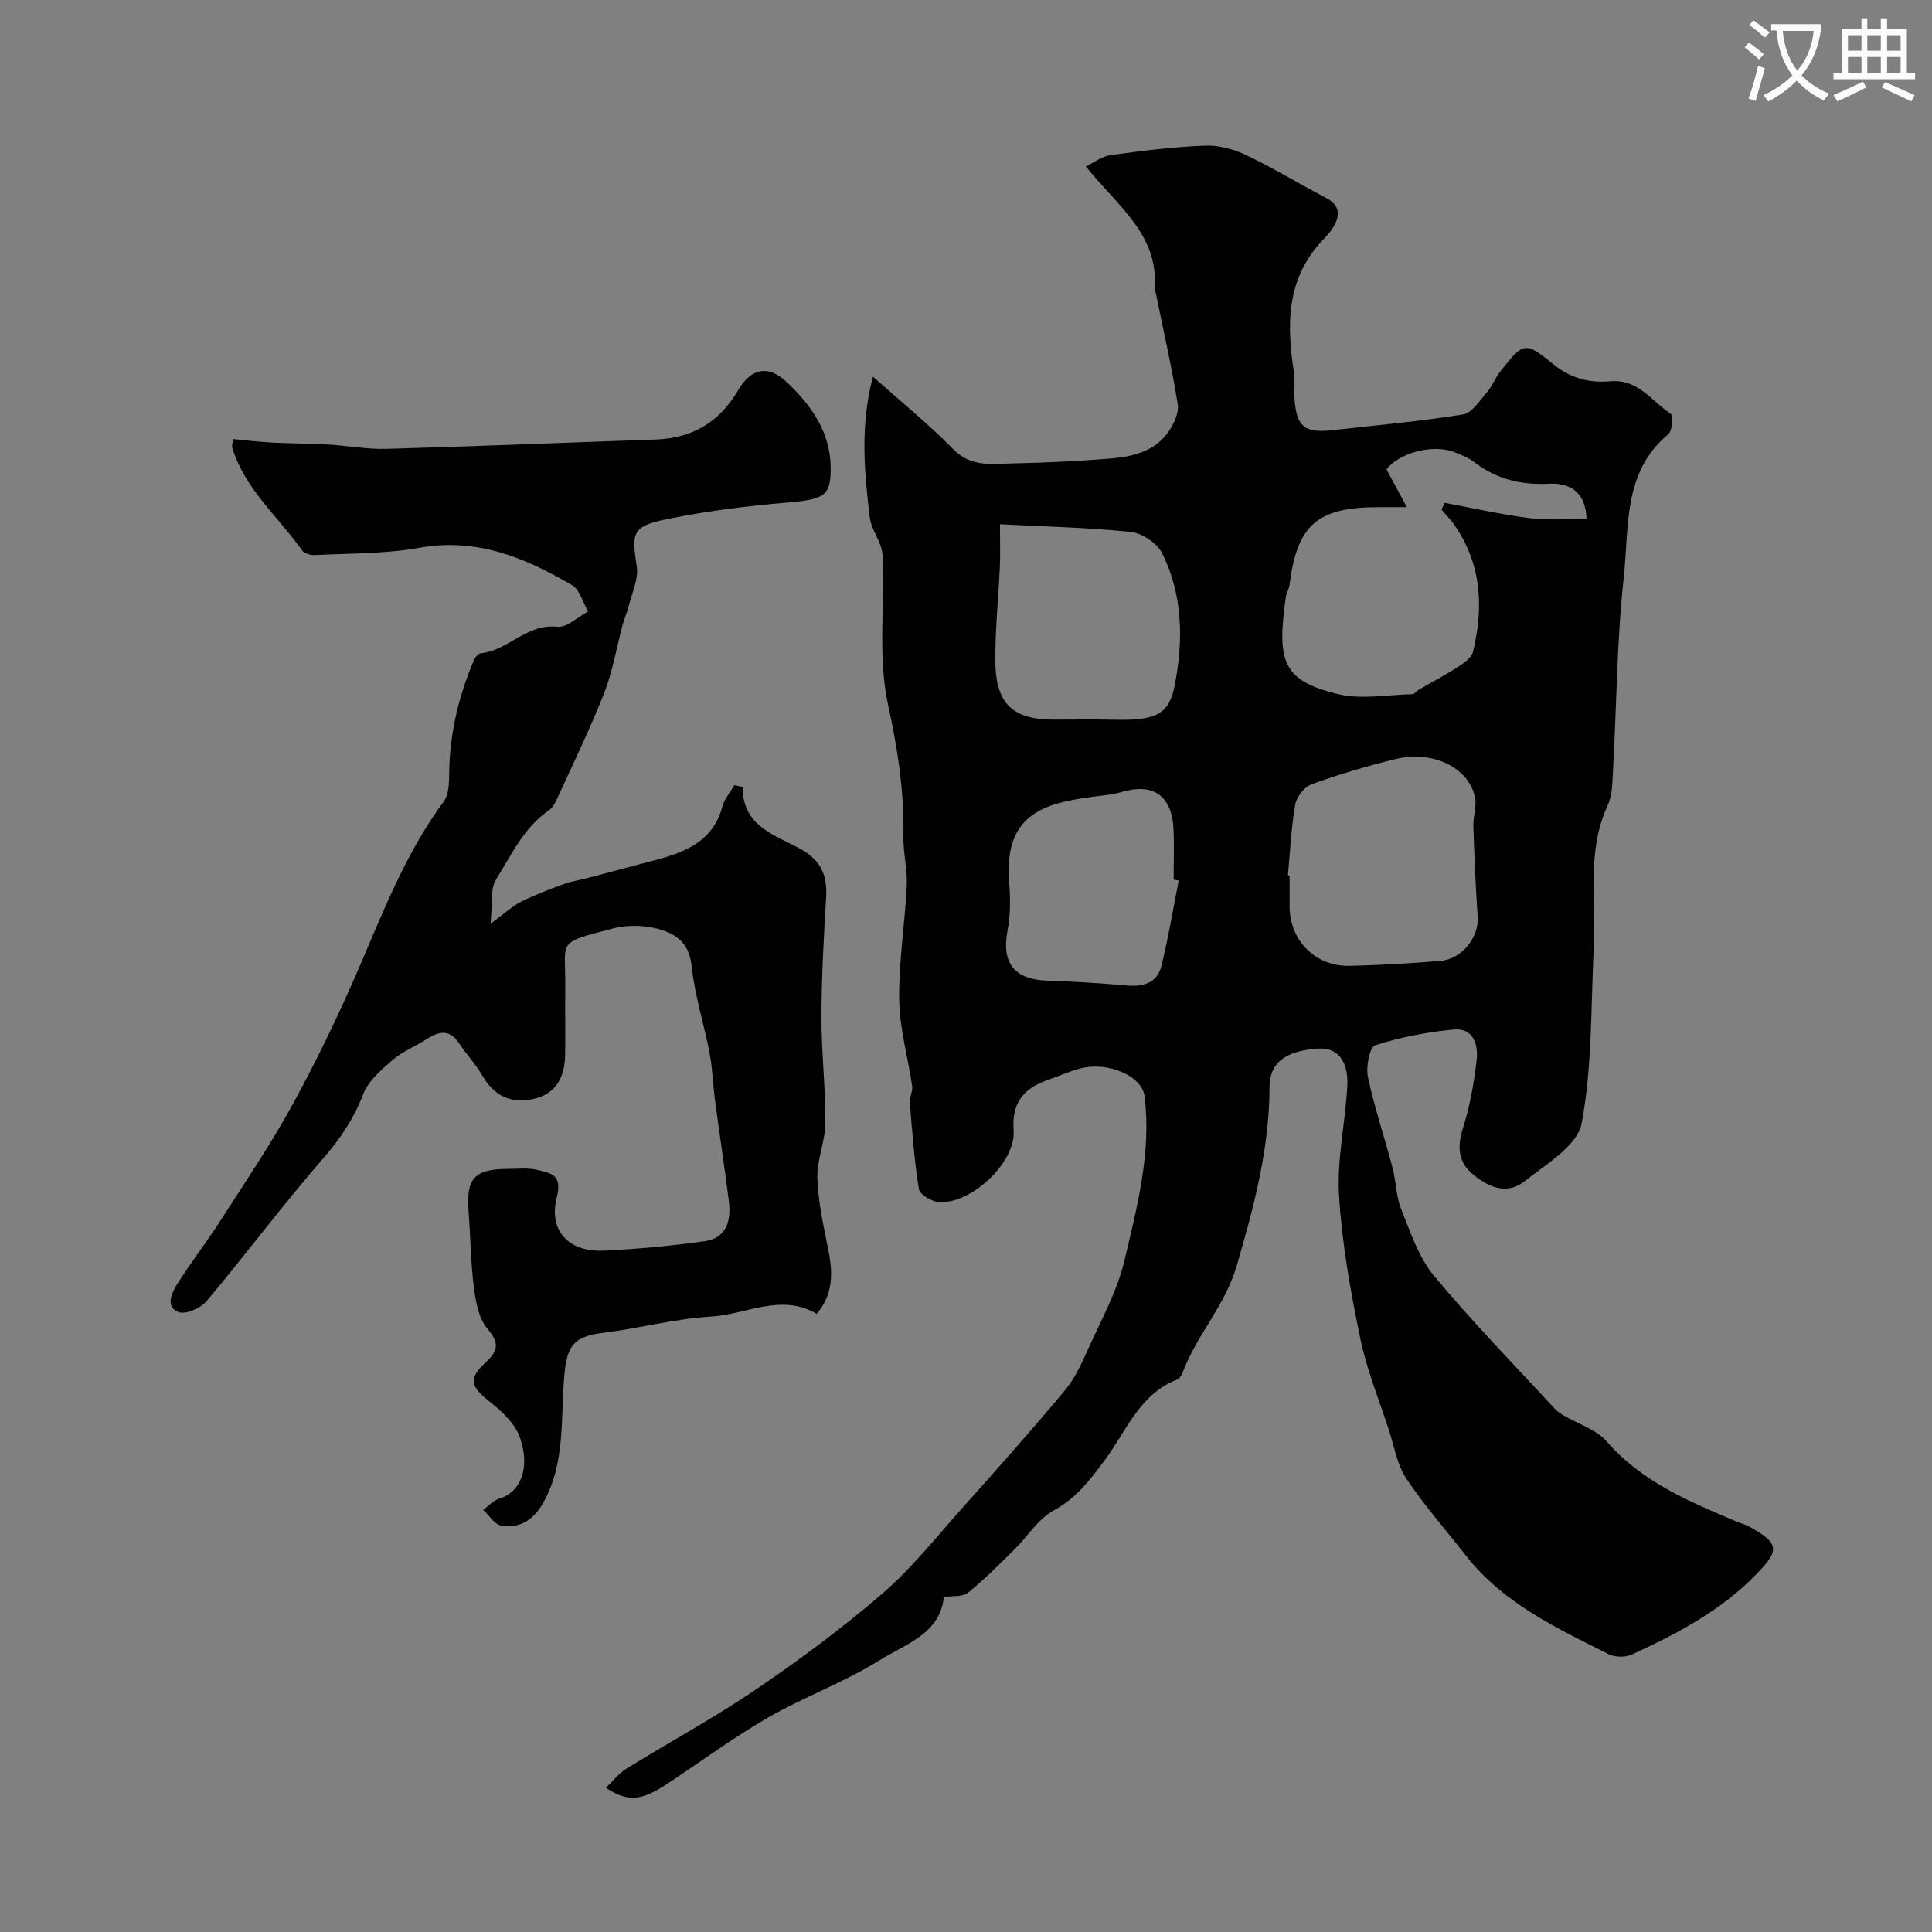 <svg enable-background="new 0 0 400 400" viewBox="0 0 400 400" xmlns="http://www.w3.org/2000/svg"><rect x="0" y="0" width="400" height="400" fill="#808080" stroke="none"/><path d="m362.1 8.8c1.1.8 2.1 1.6 3.1 2.4l-1 1.1c-1.3-1.1-2.3-2-3-2.5zm1.9 4.8c.5.2.9.4 1.4.5-.6 2.3-1.3 4.5-1.9 6.8l-1.5-.5c.8-2.1 1.4-4.3 2-6.8zm-1-9.4c1.3.9 2.4 1.8 3.4 2.5l-1 1.1c-1.4-1.2-2.4-2.1-3.2-2.6zm3.7 2.2v-1.4h10.3v1.2c-.5 3.6-1.8 6.8-4 9.4 1.5 1.6 3.4 2.8 5.7 3.8-.3.4-.7.8-1.1 1.4-2.3-1.1-4.1-2.5-5.6-4.1-1.6 1.6-3.6 3.1-5.9 4.3-.3-.5-.7-.9-1-1.3 2.4-1.1 4.4-2.5 6-4.1-1.9-2.5-3-5.6-3.3-9.3h-1.1zm8.8 0h-6.4c.3 3.3 1.3 6 3 8.2 2-2.2 3.1-5.1 3.4-8.2z" fill="#fbfcfa"/><path d="m385.3 3.8h1.3v2.2h2.8v-2.2h1.3v2.2h4.1v9.1h1.7v1.3h-16.9v-1.3h1.7v-9.1h4.1v-2.2zm.4 13.1.7 1.2c-1.8.9-3.8 1.9-6 2.9-.2-.4-.5-.8-.8-1.3 2.3-1 4.3-1.9 6.1-2.8zm-3.1-6.4h2.8v-3.2h-2.8zm0 4.6h2.8v-3.3h-2.8zm4-4.6h2.8v-3.2h-2.8zm0 4.6h2.8v-3.3h-2.8zm3.7 1.9c2.1.9 4.1 1.8 6.1 2.7l-.7 1.3c-2.2-1.1-4.2-2-6.1-2.9zm3.2-9.7h-2.8v3.2h2.8zm-2.8 7.8h2.8v-3.3h-2.8z" fill="#fbfcfa"/><g fill="#010102"><path d="m195.41 330.67c-.77 7.63-8.05 9.77-13.42 13.13-7.25 4.54-15.48 7.49-22.92 11.77-7.22 4.16-13.96 9.15-20.93 13.75-5.32 3.51-8.12 3.84-12.7.83 1.5-1.43 2.67-3 4.22-3.95 8.94-5.53 18.22-10.55 26.91-16.46 9.05-6.15 17.89-12.71 26.16-19.85 6.05-5.22 11.1-11.62 16.45-17.62 7.19-8.05 14.37-16.11 21.28-24.39 2.13-2.56 3.57-5.77 4.95-8.85 2.65-5.9 5.89-11.71 7.36-17.92 2.64-11.17 5.64-22.43 4.2-34.16-.51-4.14-7.53-7.25-13.3-5.74-2.34.61-4.58 1.64-6.88 2.44-4.92 1.73-7.36 4.74-6.93 10.39.5 6.61-8.83 15.34-15.51 14.84-1.49-.11-3.93-1.58-4.11-2.72-.96-5.93-1.38-11.94-1.87-17.94-.09-1.08.64-2.26.49-3.31-.87-5.98-2.6-11.92-2.69-17.89-.11-7.87 1.18-15.75 1.56-23.64.16-3.4-.76-6.84-.69-10.26.18-9.24-1.19-18.11-3.18-27.22-2.06-9.42-.8-19.57-1.03-29.4-.03-1.12-.11-2.29-.46-3.33-.68-2.05-2.05-3.97-2.3-6.05-1.13-9.46-2.03-18.95.67-29.14 5.68 5.08 11.46 9.77 16.65 15.05 3.64 3.7 7.84 3.01 12.03 2.92 6.77-.15 13.55-.45 20.3-1 4.59-.38 9.2-1.36 12.1-5.43 1.16-1.63 2.3-3.98 2.02-5.78-1.21-7.68-2.96-15.28-4.51-22.91-.07-.32-.3-.64-.27-.95.93-11.35-7.75-17.24-14.25-25.43 1.64-.77 3.32-2.09 5.15-2.34 6.49-.89 13.03-1.71 19.57-1.96 2.82-.11 5.92.75 8.5 1.97 5.6 2.66 10.91 5.92 16.41 8.79 3.14 1.64 3.09 3.82 1.44 6.37-.71 1.1-1.69 2.04-2.57 3.02-7.01 7.87-6.91 17.15-5.42 26.75.28 1.79 0 3.66.13 5.49.4 5.85 2.08 7.19 8.03 6.51 8.95-1.02 17.94-1.8 26.83-3.24 1.9-.31 3.51-2.93 5.04-4.68 1.06-1.21 1.61-2.85 2.61-4.11 4.88-6.17 5.15-6.44 10.99-1.67 3.64 2.98 7.53 3.98 11.82 3.59 5.8-.54 8.63 4.12 12.57 6.75.57.38.33 3.52-.51 4.21-9.47 7.88-8.09 19.27-9.21 29.53-1.45 13.28-1.49 26.72-2.23 40.08-.13 2.44-.12 5.11-1.11 7.24-4.4 9.5-2.36 19.53-2.87 29.34-.63 12.2-.28 24.6-2.52 36.5-.87 4.62-7.4 8.49-11.88 12.02-3.84 3.02-7.96.93-11.06-1.87-2.54-2.28-2.83-5.37-1.7-8.94 1.47-4.62 2.35-9.49 2.9-14.31.36-3.18-.64-6.74-4.78-6.34-5.48.53-10.99 1.59-16.22 3.26-1.14.36-1.95 4.45-1.51 6.53 1.34 6.35 3.44 12.53 5.1 18.82.74 2.82.72 5.9 1.78 8.56 1.91 4.76 3.6 9.95 6.79 13.8 7.91 9.53 16.6 18.41 25 27.53.49.53 1.11.97 1.74 1.35 3.04 1.79 6.84 2.92 9.03 5.44 7.33 8.4 17.11 12.46 26.94 16.6.9.38 1.87.62 2.71 1.1 6.09 3.42 6.21 4.76 1.31 9.81-7.32 7.54-16.42 12.32-25.8 16.62-1.32.6-3.45.56-4.75-.09-10.81-5.42-21.85-10.55-29.58-20.44-4.14-5.29-8.61-10.36-12.32-15.93-1.89-2.83-2.48-6.55-3.56-9.9-2.08-6.39-4.66-12.68-6-19.22-2-9.74-3.78-19.63-4.37-29.53-.45-7.47 1.31-15.04 1.71-22.59.28-5.22-2.04-8.04-5.99-7.78-7.06.47-10.1 3.09-10.11 8.02-.02 12.65-3.22 24.72-6.78 36.92-2.41 8.24-8.06 14.09-11 21.62-.29.73-.71 1.74-1.32 1.97-7.81 2.96-10.56 10.73-14.95 16.6-3.15 4.22-5.89 7.92-10.65 10.51-3.21 1.74-5.37 5.36-8.09 8.04-3.14 3.09-6.24 6.25-9.66 9.01-1.13.86-3.19.59-4.98.89zm95.87-225.67c-2.32 0-4.07 0-5.82 0-12.76.01-16.92 3.66-18.49 16.17-.1.79-.62 1.53-.73 2.32-1.98 13.62-.6 17.43 10.75 20.21 4.87 1.19 10.3.13 15.47.02.39-.01.75-.61 1.17-.85 2.78-1.62 5.64-3.12 8.34-4.87 1.2-.77 2.72-1.88 3.01-3.09 2.23-9.25 1.75-18.2-3.92-26.31-.77-1.1-1.73-2.06-2.6-3.09.22-.47.43-.93.65-1.4 5.91 1.09 11.79 2.44 17.74 3.18 3.88.48 7.86.09 11.62.09-.21-6.01-4-7.43-7.83-7.23-5.88.3-10.93-1-15.55-4.56-1.14-.88-2.59-1.41-3.95-1.96-4.29-1.75-11.42.05-14.08 3.56 1.26 2.36 2.56 4.75 4.22 7.81zm-24.63 76.23c.12.01.23.02.35.04 0 2.16-.01 4.33 0 6.49.05 7 5.37 12.37 12.42 12.21 6.26-.15 12.53-.51 18.77-1.02 4.5-.37 8.03-4.91 7.75-9.1-.43-6.26-.7-12.53-.9-18.8-.07-2.04.77-4.21.32-6.11-1.45-6.17-8.82-9.65-16.56-7.75-5.82 1.42-11.59 3.14-17.22 5.17-1.49.54-3.13 2.59-3.41 4.18-.85 4.83-1.06 9.78-1.52 14.69zm-59.62-72.69c0 3.67.09 6.22-.02 8.76-.29 6.58-1 13.16-.93 19.74.08 8.71 3.65 11.96 12.14 11.95 4.01 0 8.02-.09 12.02.01 8.58.21 11.71-.73 12.94-6.95 1.82-9.22 1.79-18.79-2.58-27.51-1.05-2.09-4.14-4.16-6.49-4.41-8.8-.92-17.69-1.1-27.08-1.59zm37.01 73.78c-.35-.07-.7-.14-1.05-.21 0-3.49.14-6.99-.03-10.47-.34-6.94-4.22-9.59-10.71-7.67-2 .59-4.14.73-6.23 1.02-9.85 1.33-18.22 3.57-17.08 17.7.26 3.28.29 6.7-.33 9.91-1.3 6.72 1.34 10.21 8.24 10.43 5.42.18 10.84.51 16.24 1 3.52.32 6.48-.42 7.38-4.1 1.43-5.81 2.41-11.74 3.57-17.61z"/><path d="m153.76 162.92c-.07 8.01 6.49 9.92 11.64 12.66 4.48 2.38 5.92 5.48 5.64 10.23-.5 8.25-.95 16.53-.97 24.79-.01 7.28.86 14.57.82 21.85-.02 3.84-1.8 7.7-1.66 11.51.17 5.01 1.3 10.01 2.29 14.96.93 4.69.99 9.09-2.43 13.09-7.38-4.34-14.62.16-21.93.58-7.46.43-14.81 2.44-22.26 3.35-5.86.71-7.43 2.53-8 8.18-.91 9.04.33 18.47-4.38 26.93-1.96 3.53-4.81 5.48-8.75 4.8-1.39-.24-2.5-2.11-3.73-3.24 1.1-.8 2.09-1.97 3.32-2.33 4.39-1.29 6.54-6.34 4.25-12.76-.99-2.77-3.61-5.22-6.02-7.15-4.25-3.38-4.76-4.82-.94-8.39 2.65-2.48 2.65-4.05.23-6.93-1.79-2.14-2.39-5.57-2.77-8.52-.67-5.22-.69-10.52-1.1-15.78-.53-6.78 1.25-8.75 8.17-8.74 2 0 4.08-.27 5.97.19 2.7.67 5.37.84 4.13 5.67-1.78 6.95 2.49 11.38 9.65 11.06 7.02-.32 14.05-.98 21-1.96 4.56-.64 5.46-4.32 4.97-8.27-.87-6.97-1.94-13.91-2.86-20.86-.43-3.25-.51-6.55-1.12-9.76-1.15-6.06-3.1-12.02-3.73-18.12-.52-5.04-3.64-6.87-7.49-7.78-2.83-.67-6.11-.66-8.92.08-11.73 3.11-9.65 2.16-9.75 12.22-.05 4.67.05 9.33-.03 14-.08 4.91-2.19 8.4-7.35 9.2-4.33.68-7.51-1.07-9.74-4.92-1.39-2.4-3.33-4.46-4.88-6.78-1.96-2.94-4.16-2.49-6.69-.84-2.29 1.49-4.95 2.5-6.99 4.26-2.37 2.05-5.09 4.36-6.15 7.13-1.93 5.02-4.66 9.13-8.19 13.19-8.38 9.63-16.03 19.89-24.24 29.67-1.22 1.46-4.32 2.82-5.8 2.26-2.8-1.06-1.43-3.95-.31-5.74 2.86-4.56 6.19-8.82 9.09-13.36 5.16-8.04 10.54-15.97 15.09-24.35 5.1-9.38 9.74-19.06 13.94-28.88 4.94-11.55 9.56-23.18 17.11-33.4 1.09-1.48 1.08-3.98 1.11-6.02.13-8.12 1.97-15.84 5.14-23.27.24-.56.85-1.33 1.35-1.37 5.71-.52 9.53-6.21 15.87-5.49 1.99.23 4.26-2.05 6.4-3.18-1.09-1.86-1.72-4.51-3.35-5.46-9.71-5.68-19.74-9.85-31.61-7.71-7.09 1.28-14.45 1.13-21.7 1.51-.86.05-2.14-.38-2.59-1.02-4.95-7-11.86-12.69-14.45-21.29-.09-.29.07-.65.21-1.72 2.64.25 5.32.59 8.01.73 3.83.2 7.67.18 11.5.4 4.1.23 8.21 1.02 12.29.9 18.54-.52 37.07-1.29 55.61-1.93 7.62-.26 13.24-3.54 17.16-10.23 2.68-4.58 6.24-5.27 10.06-1.65 4.98 4.72 9.03 10.27 9.08 17.69.04 5.94-1.27 6.6-9.4 7.28-8.14.69-16.3 1.72-24.3 3.35-7.42 1.51-7.55 2.7-6.44 9.89.38 2.49-.95 5.27-1.6 7.89-.36 1.45-.98 2.84-1.37 4.29-1.24 4.62-2.01 9.43-3.74 13.86-2.8 7.18-6.19 14.12-9.39 21.14-.54 1.18-1.12 2.57-2.11 3.26-5.2 3.6-7.75 9.24-10.92 14.3-1.25 1.99-.71 5.1-1.15 9.18 2.95-2.16 4.49-3.63 6.31-4.55 2.84-1.43 5.85-2.55 8.84-3.66 1.51-.56 3.13-.78 4.7-1.19 4.85-1.27 9.7-2.56 14.54-3.85 6.15-1.64 11.72-3.95 13.6-10.98.43-1.59 1.63-2.97 2.48-4.45.59.11 1.16.23 1.73.35z"/></g></svg>